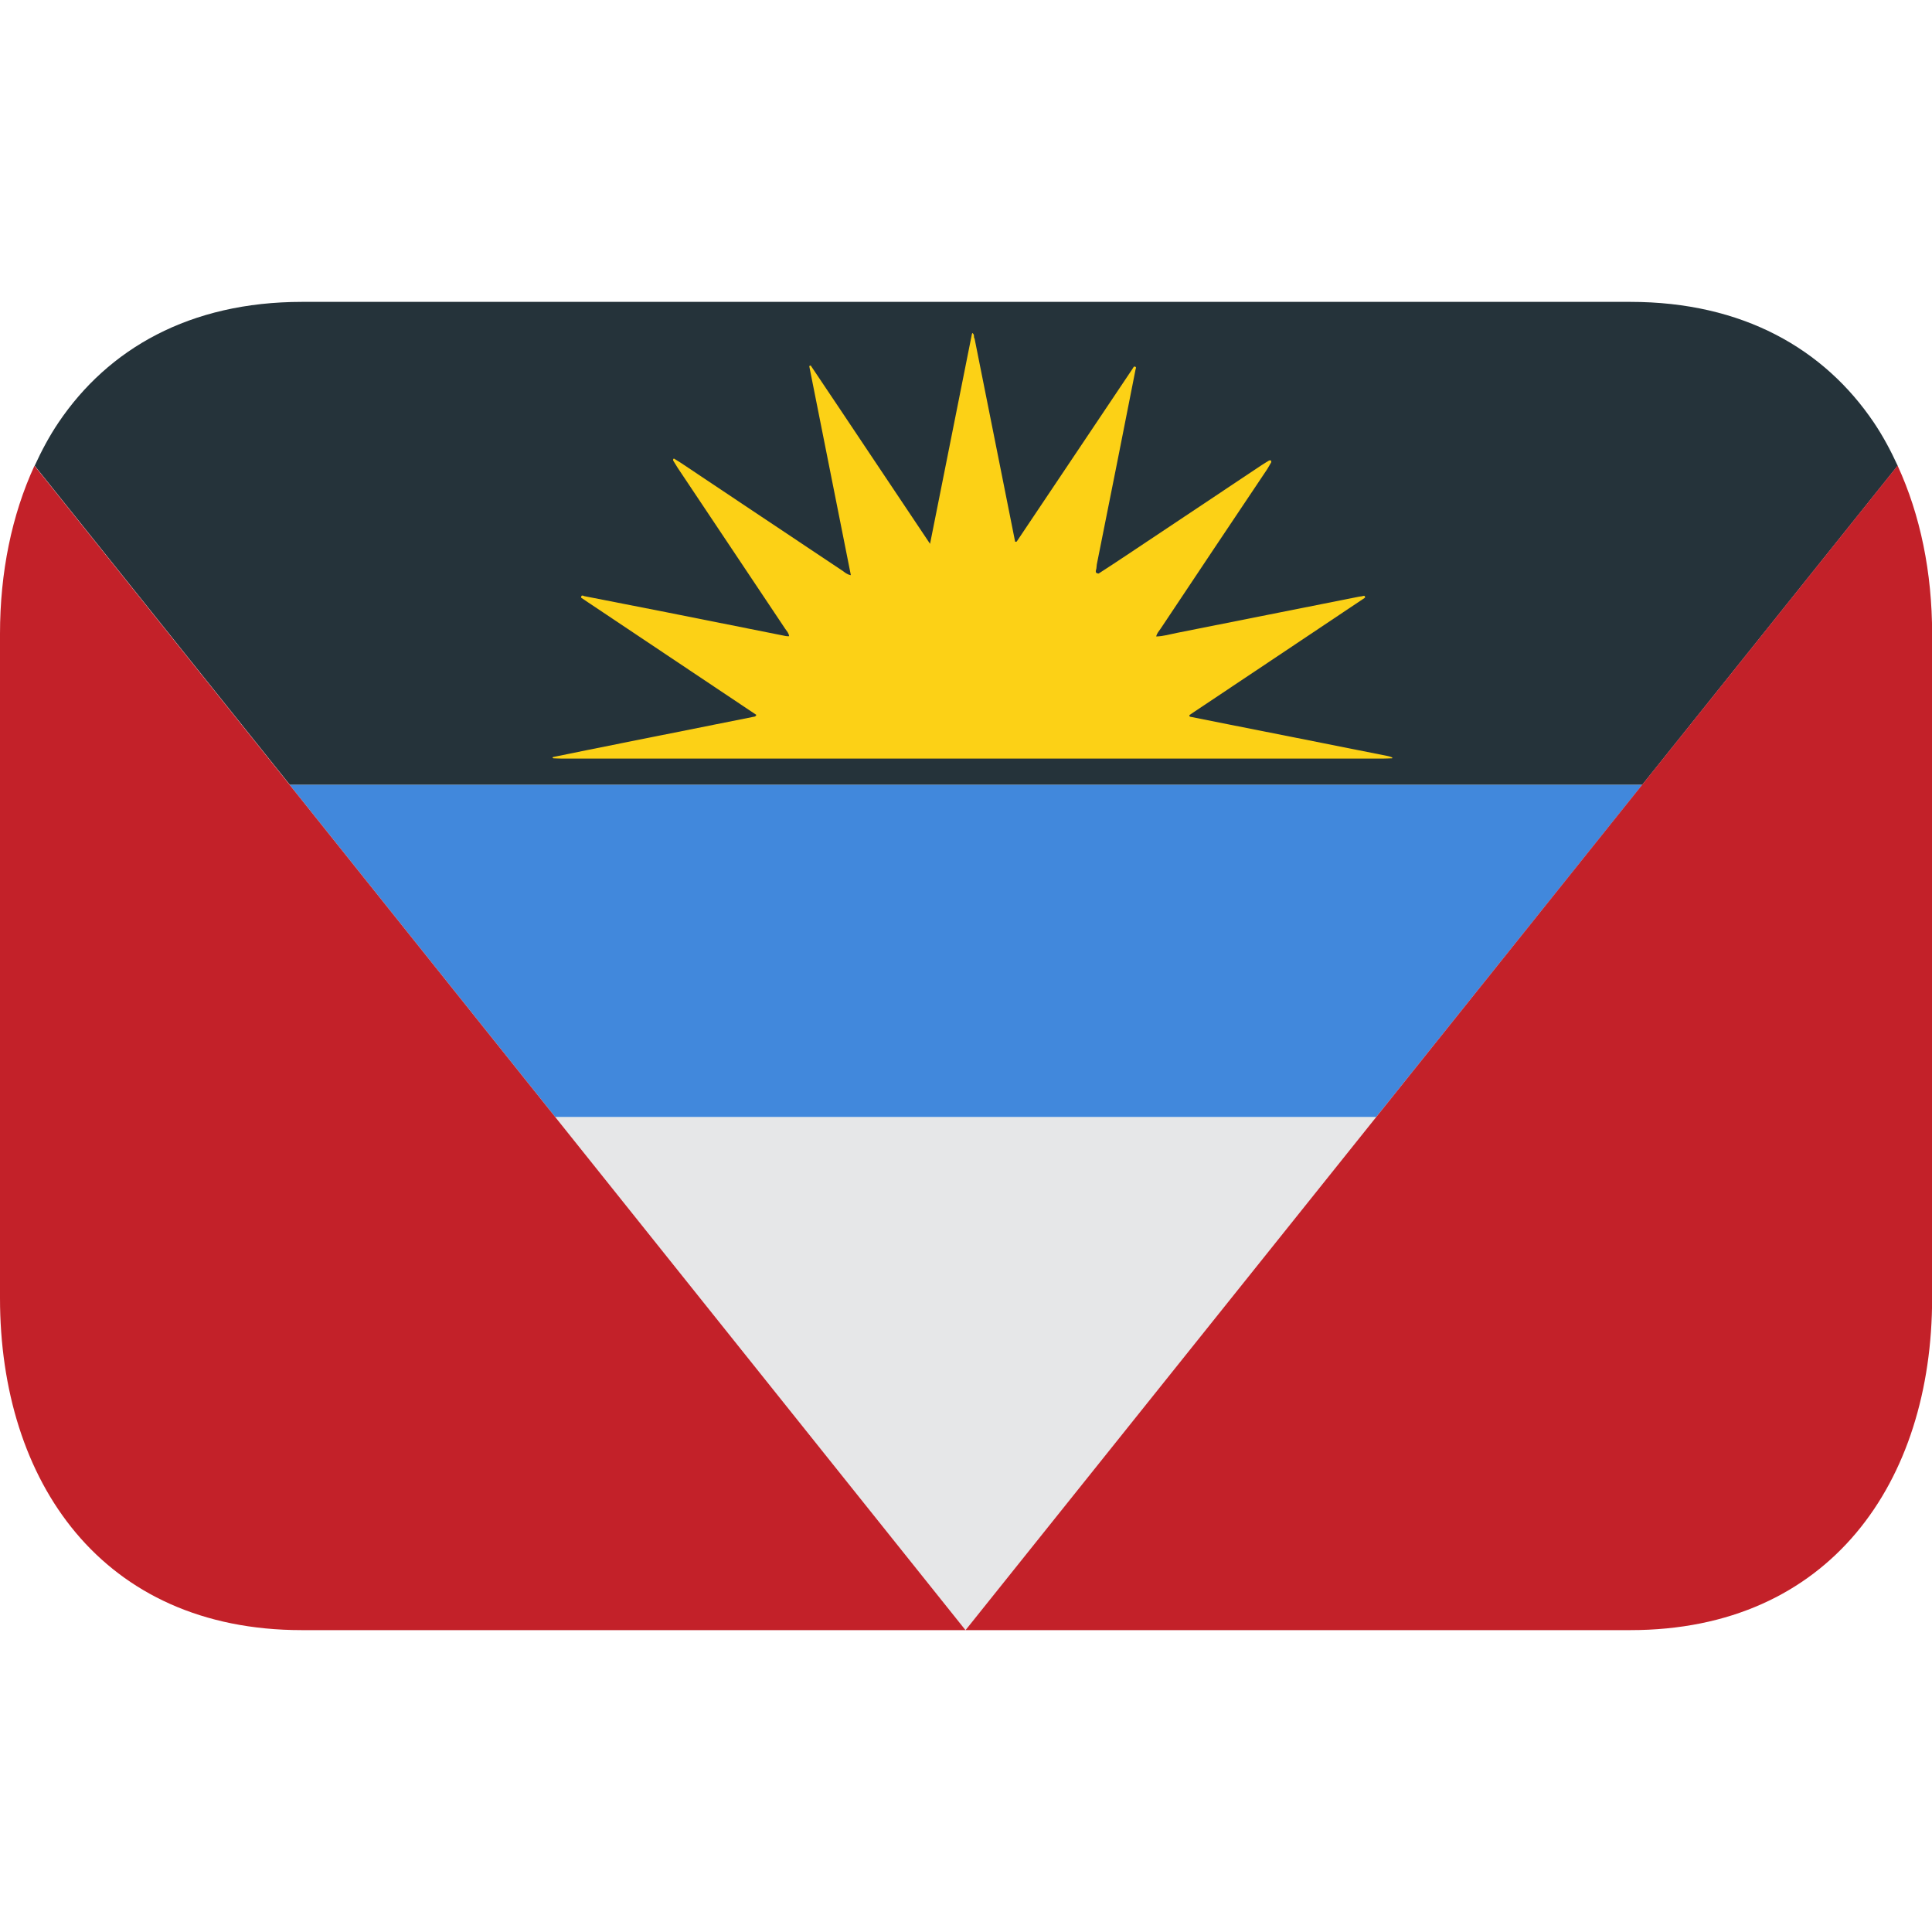 <svg xmlns="http://www.w3.org/2000/svg" viewBox="0 0 64 64" enable-background="new 0 0 64 64"><switch><g><path fill="#e6e7e8" d="m18.391 37l13.593 17 13.607-17z"/><path fill="#25333a" d="m54.4 26l8.463-10.573c-.23-.5-.487-.981-.787-1.427-1.647-2.443-4.345-4-8.07-4h-44c-3.727 0-6.424 1.557-8.07 4-.3.445-.557.927-.787 1.428l8.454 10.572h44.8"/><path fill="#4188dc" d="m18.391 37h27.2l8.809-11h-44.804z"/><path fill="#c32129" d="m62.858 15.427l-8.462 10.573-8.805 11-13.607 17h22.02c6.627 0 10-4.925 10-11v-22c0-2.037-.389-3.937-1.142-5.573"/><path fill="#c32129" d="M18.391,37L9.596,26L1.142,15.428C0.388,17.063,0,18.964,0,21v22c0,6.075,3.373,11,10,11h21.984L18.391,37
			z"/><path fill-rule="evenodd" fill="#fcd116" d="m46.1 25.12c-.095.003-.188.009-.281.009-9.07 0-18.14 0-27.21 0-.094 0-.188-.006-.281-.009-.034-.015-.032-.03.001-.044.768-.157 1.534-.313 2.3-.465 1.444-.288 2.886-.576 4.331-.866.03-.006.065.002.096-.063-1.934-1.293-3.869-2.59-5.804-3.881-.005-.098.05-.077.104-.053.916.182 1.835.357 2.748.539 1.312.262 2.618.523 3.926.783.036.008.067.005.11.005-.01-.106-.08-.171-.129-.245-1.187-1.777-2.37-3.551-3.557-5.325-.051-.078-.098-.159-.147-.237-.017-.03-.013-.057.015-.079.078.049.16.095.236.146 1.785 1.191 3.566 2.384 5.354 3.574.075.053.144.121.274.145-.461-2.316-.92-4.623-1.379-6.927.019-.009.033-.018.047-.022 1.31 1.947 2.608 3.904 3.955 5.91.471-2.356.929-4.654 1.387-6.951.01-.038.025-.04.043-.005.045.046.006.111.045.156.273 1.378.55 2.754.825 4.13.173.865.343 1.731.518 2.598.02.004.027.004.027.004.018-.004.025-.004.029-.012 1.276-1.902 2.551-3.805 3.826-5.707.018-.028.035-.06.055-.084.09-.005.069.046.052.098-.202 1.01-.4 2.02-.599 3.03-.228 1.143-.457 2.284-.684 3.427-.007.041-.007.085-.013.128-.013.072-.066.164.073.173.307-.201.612-.396.914-.6 1.501-1 2.999-2 4.499-3 .077-.052.159-.097.237-.147.058-.012.081.007.066.066-.043.072-.083.146-.129.22-1.18 1.761-2.36 3.524-3.535 5.29-.051.076-.121.145-.144.255.235-.006.455-.073.677-.117 2.01-.397 4.02-.802 6.04-1.201.033-.007.066-.009.102-.014.044-.012.102-.044.099.046-1.94 1.3-3.882 2.595-5.821 3.891.005.018.009.032.014.051.446.088.893.178 1.338.267 1.742.346 3.486.69 5.226 1.039.041.007.082.022.122.037.035.012.035.029.003.044"/></g></switch></svg>